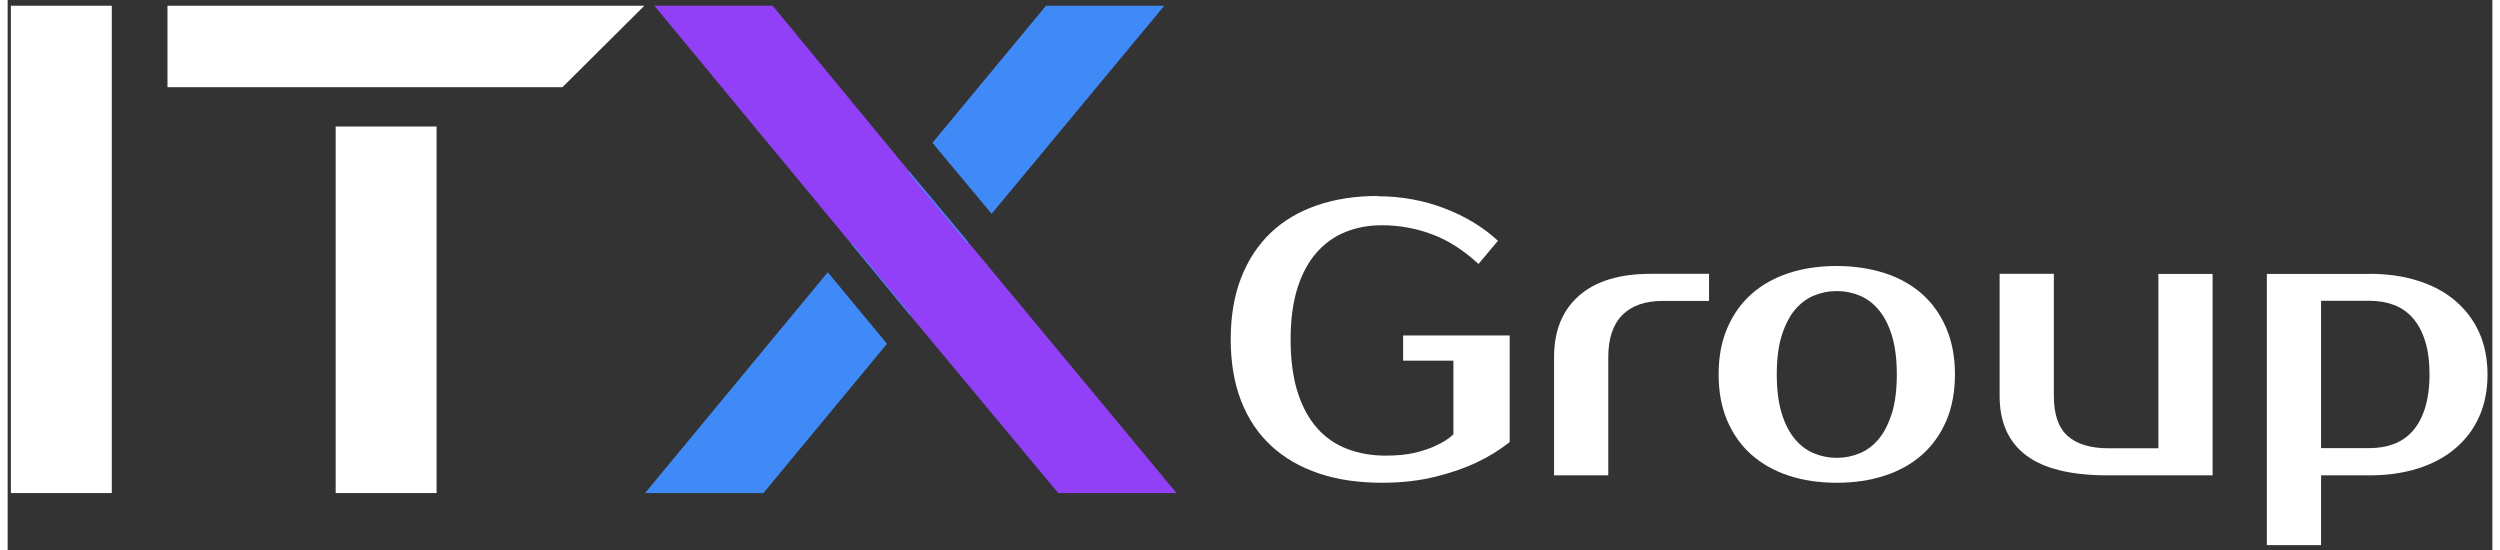 <svg
    width="150"
    height="33"
    viewBox="0 0 384 85"
    fill="none"
    xmlns="http://www.w3.org/2000/svg"
>
    <rect x="0" y="0" width="384" height="85" fill="#333333" stroke="none"/>
    <path
        d="M211.741 30.33C215.371 30.33 218.8 30.957 222.049 32.19C225.276 33.422 228.032 35.102 230.318 37.209L227.315 40.794C225.029 38.688 222.654 37.142 220.167 36.223C217.68 35.282 215.058 34.811 212.346 34.811C210.307 34.811 208.425 35.17 206.722 35.864C204.997 36.559 203.518 37.635 202.263 39.069C201.008 40.503 200.022 42.34 199.327 44.536C198.633 46.755 198.274 49.399 198.274 52.469C198.274 55.539 198.633 58.317 199.35 60.581C200.067 62.844 201.075 64.681 202.352 66.138C203.63 67.594 205.176 68.67 206.991 69.365C208.806 70.059 210.8 70.418 212.951 70.418C214.744 70.418 216.29 70.261 217.59 69.947C218.89 69.633 219.965 69.252 220.861 68.804C221.892 68.334 222.766 67.774 223.438 67.124V55.74H215.663V51.841H232.133V68.311C230.654 69.499 228.928 70.575 226.979 71.493C225.298 72.3 223.237 73.017 220.772 73.644C218.307 74.272 215.506 74.608 212.369 74.608C208.783 74.608 205.534 74.138 202.666 73.174C199.798 72.21 197.333 70.799 195.294 68.916C193.255 67.034 191.709 64.726 190.633 61.97C189.557 59.214 189.02 56.032 189.02 52.446C189.02 48.861 189.557 45.679 190.633 42.923C191.709 40.167 193.232 37.859 195.204 35.977C197.176 34.094 199.574 32.682 202.397 31.719C205.221 30.755 208.335 30.285 211.764 30.285L211.741 30.33Z"
        fill="white"
    />
    <path
        d="M262.944 46.508H255.751C253.039 46.508 250.955 47.248 249.521 48.704C248.087 50.161 247.37 52.334 247.37 55.203V73.465H238.99V55.203C238.99 51.124 240.267 47.965 242.844 45.702C245.421 43.438 249.118 42.318 253.958 42.318H262.944V46.508Z"
        fill="white"
    />
    <path
        d="M282.685 41.108C285.352 41.108 287.817 41.489 290.08 42.206C292.343 42.945 294.271 44.021 295.861 45.433C297.452 46.844 298.707 48.615 299.604 50.699C300.5 52.805 300.948 55.18 300.948 57.847C300.948 60.513 300.5 62.956 299.604 65.04C298.707 67.124 297.452 68.872 295.861 70.283C294.271 71.695 292.343 72.771 290.08 73.51C287.817 74.249 285.352 74.608 282.685 74.608C280.019 74.608 277.487 74.249 275.268 73.51C273.028 72.771 271.123 71.695 269.51 70.283C267.919 68.872 266.664 67.124 265.767 65.04C264.871 62.956 264.423 60.581 264.423 57.847C264.423 55.113 264.871 52.782 265.767 50.699C266.664 48.592 267.919 46.844 269.51 45.433C271.1 44.021 273.028 42.945 275.268 42.206C277.509 41.466 279.974 41.108 282.685 41.108ZM282.685 70.754C283.963 70.754 285.15 70.507 286.271 70.037C287.391 69.566 288.377 68.804 289.206 67.796C290.035 66.788 290.708 65.443 291.223 63.807C291.716 62.172 291.962 60.2 291.962 57.869C291.962 55.539 291.716 53.589 291.223 51.931C290.73 50.295 290.058 48.973 289.206 47.942C288.377 46.934 287.391 46.172 286.271 45.702C285.15 45.231 283.963 44.984 282.685 44.984C281.408 44.984 280.221 45.231 279.1 45.702C277.98 46.172 276.994 46.934 276.165 47.942C275.336 48.951 274.663 50.295 274.148 51.931C273.655 53.567 273.409 55.539 273.409 57.869C273.409 60.2 273.655 62.172 274.148 63.807C274.641 65.443 275.313 66.765 276.165 67.796C276.994 68.804 277.98 69.566 279.1 70.037C280.221 70.507 281.408 70.754 282.685 70.754Z"
        fill="white"
    />
    <path
        d="M307.85 42.318H316.231V61.186C316.231 64.054 316.948 66.115 318.382 67.393C319.816 68.648 321.9 69.275 324.611 69.275H332.387V42.34H340.767V73.465H324.611C318.897 73.465 314.684 72.435 311.951 70.373C309.217 68.311 307.85 65.264 307.85 61.186V42.318Z"
        fill="white"
    />
    <path
        d="M365.013 42.318C367.769 42.318 370.279 42.677 372.52 43.394C374.783 44.111 376.71 45.142 378.301 46.508C379.892 47.875 381.124 49.511 381.976 51.416C382.827 53.321 383.253 55.494 383.253 57.892C383.253 60.289 382.827 62.441 381.976 64.368C381.124 66.295 379.892 67.931 378.301 69.275C376.71 70.642 374.783 71.673 372.52 72.39C370.256 73.107 367.769 73.465 365.013 73.465H357.529V84.244H349.148V42.34H365.013V42.318ZM357.529 46.508V69.253H365.013C366.38 69.253 367.612 69.051 368.755 68.625C369.898 68.2 370.861 67.527 371.691 66.609C372.497 65.69 373.147 64.502 373.595 63.068C374.043 61.634 374.29 59.886 374.29 57.869C374.29 55.853 374.066 54.105 373.595 52.671C373.147 51.236 372.497 50.049 371.691 49.13C370.861 48.212 369.898 47.539 368.755 47.114C367.612 46.688 366.38 46.486 365.013 46.486H357.529V46.508Z"
        fill="white"
    />
    <path d="M16.096 76.199H0.5V0.885H16.096V76.199Z" fill="white" />
    <path
        d="M98.401 0.885H24.701V13.479H53.742H69.338H85.741L98.401 0.885Z"
        fill="white"
    />
    <path
        d="M53.742 19.551H50.694V76.199H66.29V19.551H53.742Z"
        fill="white"
    />
    <path
        d="M180.639 76.199L148.573 37.567L139.43 26.61L118.232 0.885H99.947L130.288 37.567L139.43 48.659L162.354 76.199H180.639Z"
        fill="#9140F7"
    />
    <path
        d="M148.304 37.567L148.438 37.41L139.43 26.609L139.296 26.43L139.161 26.609L148.304 37.567Z"
        fill="#408AF7"
    />
    <path
        d="M143.71 23.024L152.069 33.041L178.757 0.885H160.472L142.926 22.061L143.71 23.024Z"
        fill="#408AF7"
    />
    <path
        d="M130.467 37.567L130.377 37.679L139.43 48.659L139.52 48.771L139.61 48.659L130.467 37.567Z"
        fill="#408AF7"
    />
    <path
        d="M135.128 52.2L126.747 42.071L98.513 76.199H116.798L135.89 53.141L135.128 52.2Z"
        fill="#408AF7"
    />
</svg>